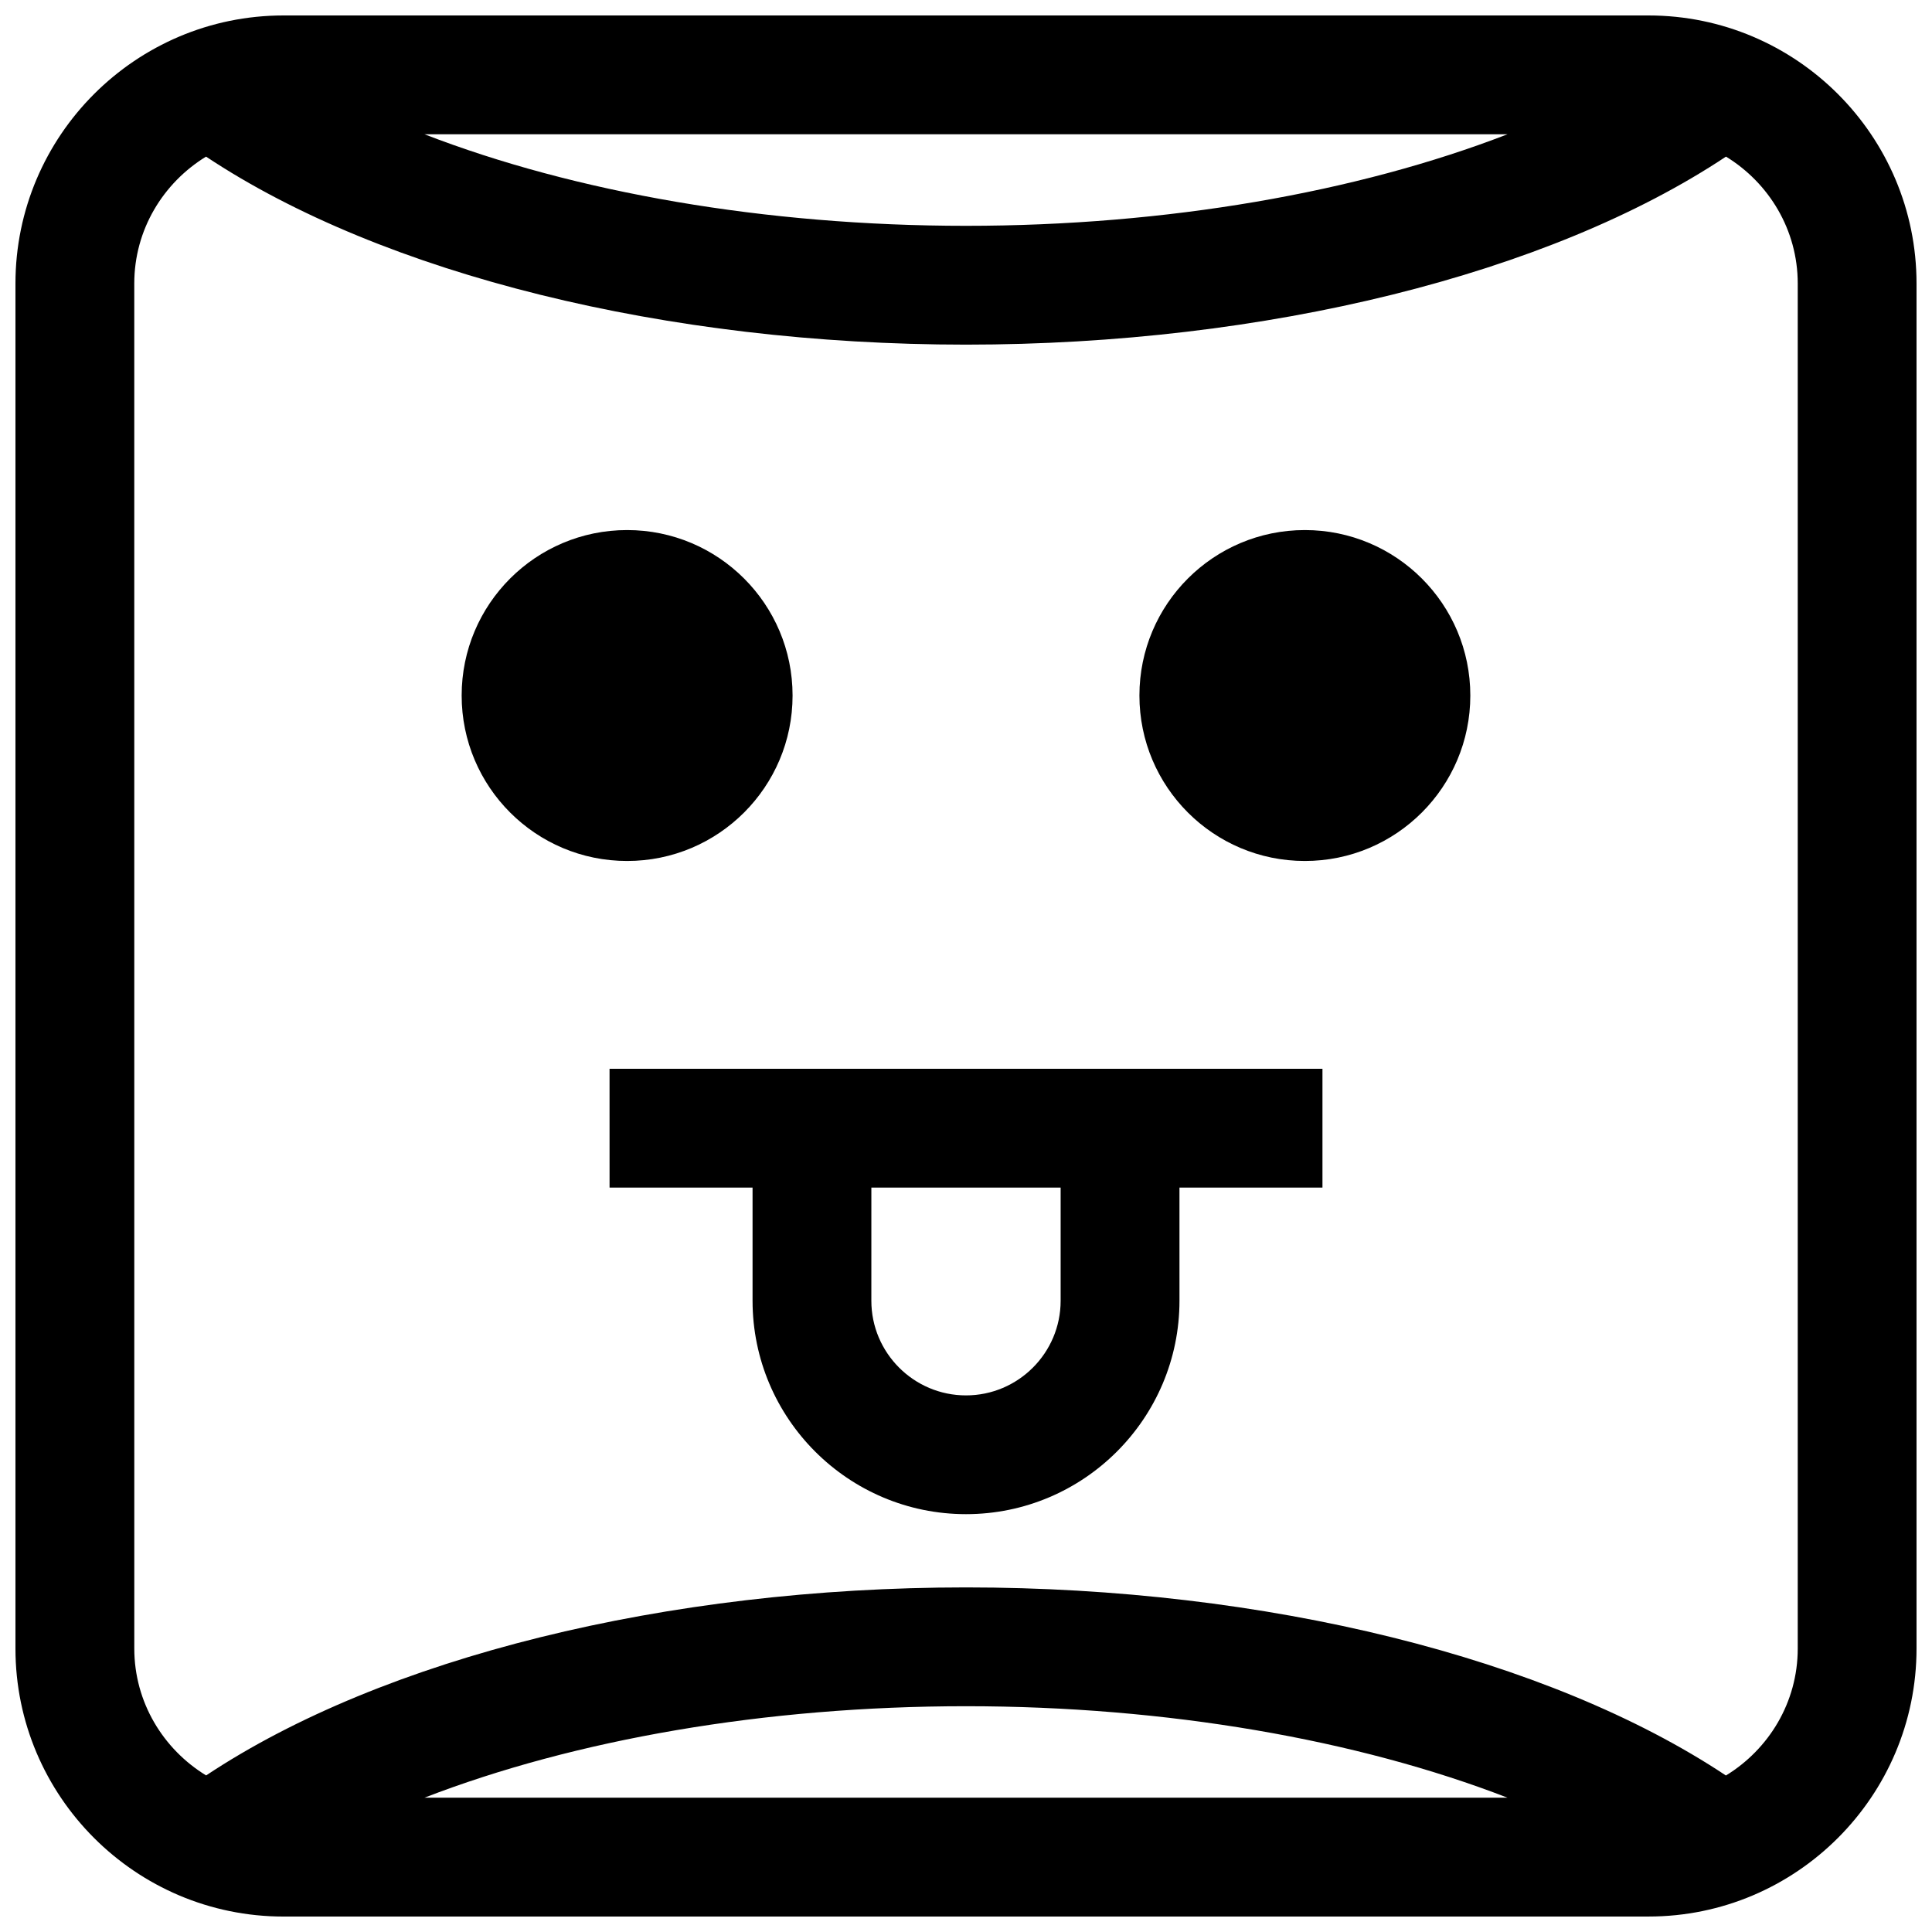 <?xml version="1.0" encoding="UTF-8"?>
<!-- Uploaded to: ICON Repo, www.iconrepo.com, Generator: ICON Repo Mixer Tools -->
<svg width="800px" height="800px" version="1.1" viewBox="144 144 512 512" xmlns="http://www.w3.org/2000/svg">
 <defs>
  <clipPath id="a">
   <path d="m148.09 148.09h503.81v503.81h-503.81z"/>
  </clipPath>
 </defs>
 <path d="m354.04 328.32c0 24.215-19.633 43.848-43.848 43.848-24.219 0-43.848-19.633-43.848-43.848s19.629-43.848 43.848-43.848c24.215 0 43.848 19.633 43.848 43.848"/>
 <path d="m533.65 328.32c0 24.215-19.629 43.848-43.848 43.848-24.215 0-43.844-19.633-43.844-43.848s19.629-43.848 43.844-43.848c24.219 0 43.848 19.633 43.848 43.848"/>
 <path d="m305.54 458.72h37.895v29.977c0 31.188 25.363 56.57 56.57 56.57 31.203 0 56.57-25.363 56.57-56.57l-0.004-29.977h37.895v-31.488h-188.93zm119.54 29.992c0 13.824-11.258 25.082-25.082 25.082-13.824 0-25.082-11.258-25.082-25.082l0.004-29.992h50.16z"/>
 <g clip-path="url(#a)">
  <path d="m219.13 651.9h361.75c39.156 0 71.02-31.863 71.02-71.035v-361.73c0-39.172-31.863-71.039-71.035-71.039h-361.73c-39.172 0-71.039 31.867-71.039 71.039v361.75c0 39.156 31.867 71.02 71.039 71.02zm37.344-31.488c39.848-15.414 90.355-24.246 143.52-24.246s103.68 8.832 143.52 24.246zm287.03-440.83c-39.848 15.414-90.371 24.262-143.5 24.262-53.137 0-103.66-8.848-143.51-24.262zm-363.92 39.551c0-14.266 7.668-26.672 19.02-33.629 46.949 31.188 122.06 49.828 201.4 49.828s154.45-18.625 201.4-49.828c11.348 6.941 19.016 19.363 19.016 33.629v361.75c0 14.266-7.668 26.688-19.035 33.645-46.945-31.223-122.06-49.848-201.38-49.848-79.32 0-154.43 18.625-201.38 49.828-11.367-6.957-19.035-19.379-19.035-33.641z"/>
 </g>
</svg>